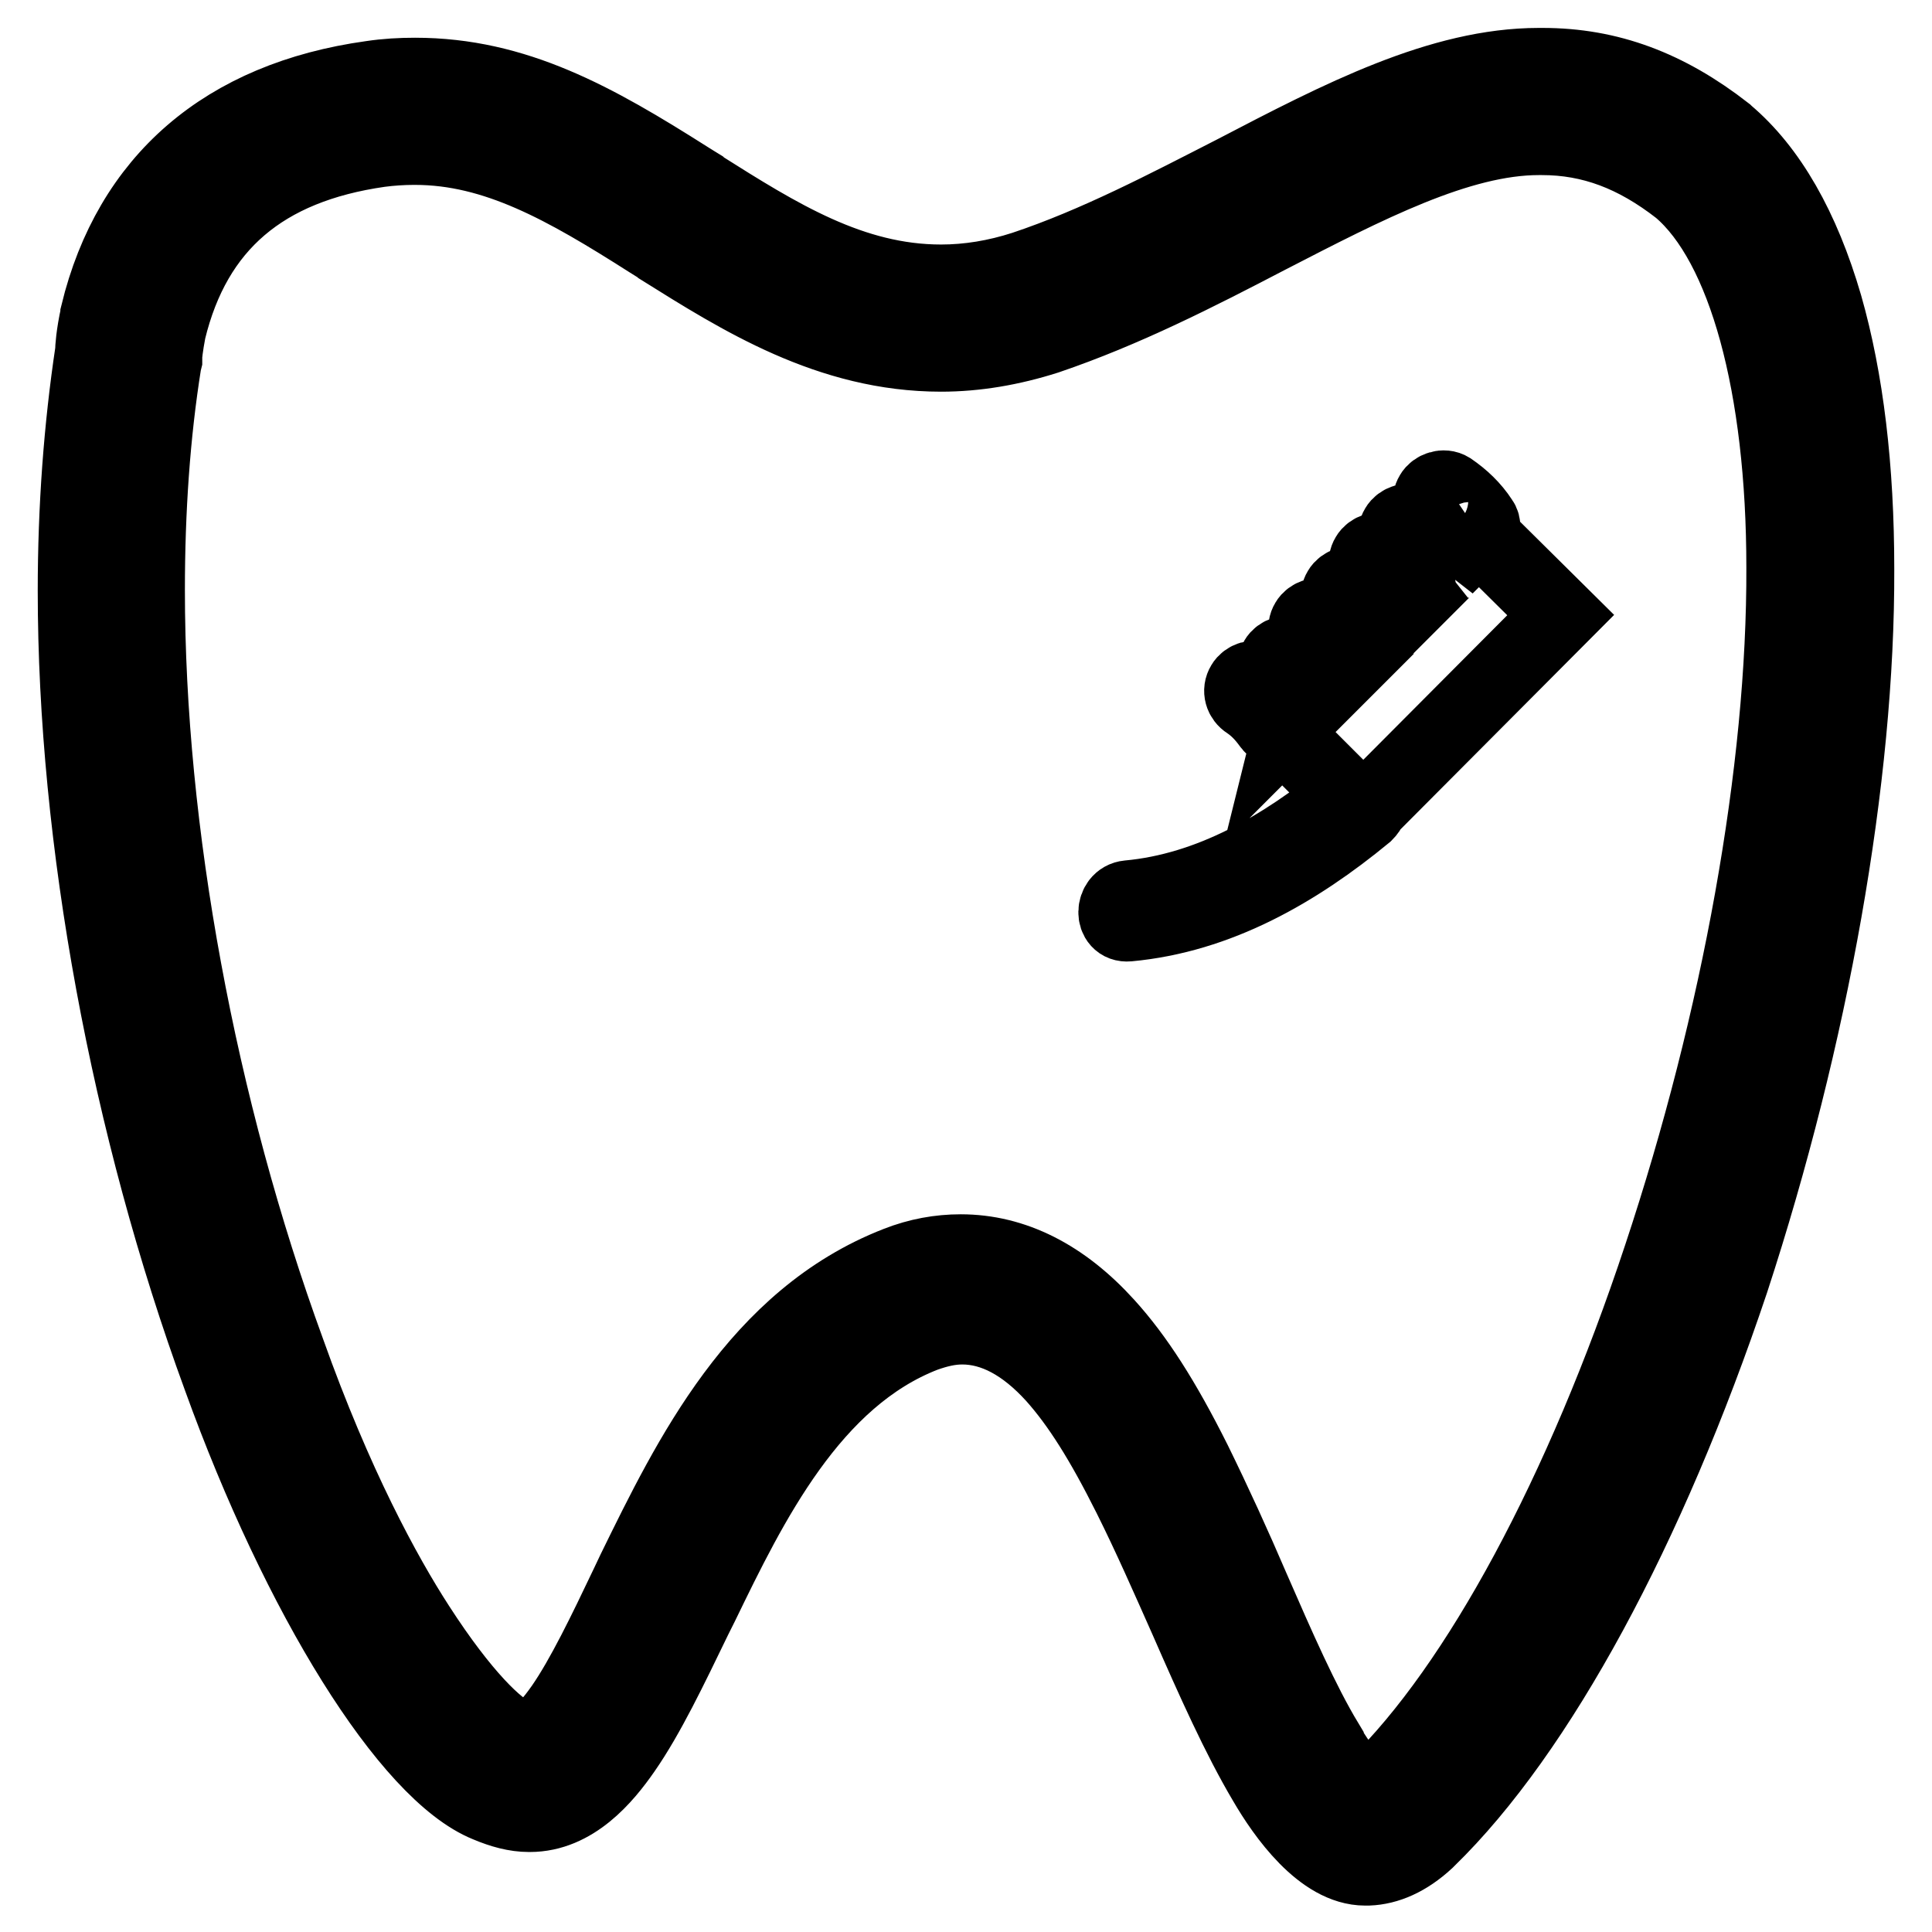 <?xml version="1.0" encoding="utf-8"?>
<!-- Svg Vector Icons : http://www.onlinewebfonts.com/icon -->
<!DOCTYPE svg PUBLIC "-//W3C//DTD SVG 1.1//EN" "http://www.w3.org/Graphics/SVG/1.1/DTD/svg11.dtd">
<svg version="1.1" xmlns="http://www.w3.org/2000/svg" xmlns:xlink="http://www.w3.org/1999/xlink" x="0px" y="0px" viewBox="0 0 256 256" enable-background="new 0 0 256 256" xml:space="preserve">
<g> <path stroke-width="10" fill-opacity="0" stroke="#000000"  d="M241.8,40.5c-3-10.3-7.4-18-13.1-22.8l-0.1-0.1c-7.7-6-15.4-8.9-24.2-8.9c-0.2,0-0.3,0-0.5,0 c-13,0-26.3,6.9-40.3,14.2c-9,4.6-18.3,9.5-27.9,12.7c-3.7,1.2-7.4,1.8-11,1.8c-11.9,0-21.6-6.1-31.9-12.6l-0.1-0.1 c-0.5-0.3-1.1-0.7-1.6-1C78.8,15.9,68.3,10,55,10H55c-1.9,0-3.8,0.1-5.8,0.4C29.8,13.1,17.3,23.9,13,41.6l0,0.1 c-0.6,2.7-0.7,4.5-0.7,4.9l0,0C10.8,56.6,10,67.2,10,78.3c0,32.9,7,70.9,19.2,104.2c10.5,29.1,25,52.4,35.4,56.6 c1.9,0.8,3.7,1.3,5.5,1.3h0.1c5.8,0,9.9-4.9,12.4-8.5c3.2-4.6,6.2-10.9,9.4-17.5l0.9-1.8c6.5-13.4,14.6-30,29.6-35.8 c1.7-0.6,3.3-1,5-1c4.2,0,8.3,2.2,12.2,6.5c3.3,3.7,6.4,8.6,10.1,16c2.6,5.2,5.1,10.9,7.5,16.3c3.5,8,6.9,15.6,10.4,21.5 c2.5,4.3,7.5,11.4,13.2,11.4h0c0.1,0,0.3,0,0.4,0c2.5-0.1,5.1-1.2,7.7-3.6l0.2-0.2c14.6-14.2,29.2-41.2,40.2-74 C240,137.3,246.1,103,246,75.4C246,62,244.6,50.3,241.8,40.5z M220.1,166.5c-10.4,31.4-24.2,56.9-37.7,70.1c-0.7,0.6-1.1,0.9-1.4,1 c-0.9-0.6-2.9-2.5-5.3-6.6l0-0.1c-3.2-5.3-6.4-12.6-9.8-20.4c-2.4-5.6-5-11.3-7.7-16.8c-4.1-8.2-7.7-13.8-11.6-18.1 c-5.8-6.4-12.3-9.7-19.3-9.7c-2.8,0-5.6,0.5-8.4,1.6c-18.5,7.2-27.5,25.7-34.8,40.6l-0.9,1.9c-3,6.3-5.9,12.3-8.6,16.2 c-3,4.3-4.4,4.4-4.5,4.4h-0.1c-0.3,0-0.8-0.1-1.7-0.5l-0.2-0.1c-2.2-0.9-6.8-5.2-12.8-14.5c-4.4-6.8-10.9-18.7-17.2-36.4l0,0 c-11.8-32.3-18.6-69-18.6-100.9c0-10.6,0.7-20.7,2.2-30.1l0.1-0.4l0-0.6c0,0,0.1-1.2,0.5-3.3c3.4-14,12.6-21.8,28-24 c1.5-0.2,3.1-0.3,4.5-0.3H55c10.7,0,20,5.3,31,12.3c0.5,0.3,1.1,0.7,1.6,1l0.1,0.1c10.4,6.5,22.2,14,37,14c4.6,0,9.3-0.8,14-2.3 l0,0c10.3-3.5,19.9-8.4,29.3-13.3c13-6.7,25.3-13.1,35.9-13.1c0.1,0,0.2,0,0.4,0h0c6.6,0,12.4,2.2,18.3,6.8 c8.7,7.4,13.8,26.2,13.8,50.2C236.5,102,230.5,135.2,220.1,166.5z M196.2,69c-1.1-1.7-2.5-3-4.1-4.1c-0.8-0.5-1.9-0.1-2.3,0.6 c-0.5,0.8-0.2,1.8,0.6,2.3c1.2,0.8,2.1,1.8,2.9,2.9c0.5,0.7,1.3,1,2,0.7l-3.7,3.7c0.3-0.5,0.4-1.2,0-1.7c-1.1-1.7-2.5-3-4.1-4.1 c-0.8-0.5-1.9-0.1-2.3,0.6c-0.5,0.8-0.2,1.8,0.6,2.3c1.2,0.8,2.1,1.8,2.9,2.9c0.5,0.8,1.5,1.1,2.3,0.6c0,0,0,0,0,0l-6.8,6.8 c0-0.3-0.1-0.6-0.2-0.8c-1.1-1.7-2.5-3-4.1-4.1c-0.8-0.5-1.9-0.1-2.3,0.6c-0.5,0.8-0.2,1.8,0.6,2.3c1.2,0.8,2.1,1.8,2.9,2.9 c0.3,0.5,0.9,0.8,1.5,0.8l-2.7,2.7c0-0.3,0-0.7-0.2-1c-1.1-1.7-2.5-3-4.1-4.1c-0.8-0.5-1.9-0.1-2.3,0.6c-0.5,0.8-0.2,1.8,0.6,2.3 c1.2,0.8,2.1,1.8,2.9,2.9c0.4,0.5,1,0.9,1.6,0.8l-2.7,2.7c0-0.1-0.1-0.2-0.1-0.2c-1.1-1.7-2.5-3-4.1-4.1c-0.8-0.5-1.9-0.1-2.3,0.6 c-0.5,0.8-0.2,1.8,0.6,2.3c1.2,0.8,2.1,1.8,2.9,2.9c0.2,0.3,0.5,0.6,0.9,0.7l-2.2,2.2c0.1-0.4,0.1-0.9-0.2-1.3 c-1.1-1.7-2.5-3-4.1-4.1c-0.8-0.5-1.9-0.1-2.3,0.6c-0.5,0.8-0.2,1.8,0.6,2.3c1.2,0.8,2.1,1.8,2.9,2.9c0.4,0.6,1.2,1,1.9,0.8 l-0.3,0.3l8.5,8.5c-8.3,6.8-18,12.5-28.9,13.5c-2.1,0.2-2.2,3.6,0,3.4c11.9-1.1,22.3-7.1,31.4-14.6c0.3-0.3,0.5-0.6,0.6-0.9 l25.3-25.4l-10.7-10.6C196.5,70.3,196.6,69.5,196.2,69z M181.9,76c1.2,0.8,2.1,1.8,2.9,2.9c0.5,0.8,1.5,1.1,2.3,0.6 c0.8-0.4,1.1-1.5,0.6-2.3c-1.1-1.7-2.5-3-4.1-4.1c-0.8-0.5-1.9-0.1-2.3,0.6C180.8,74.5,181.1,75.5,181.9,76z"/></g>
</svg>